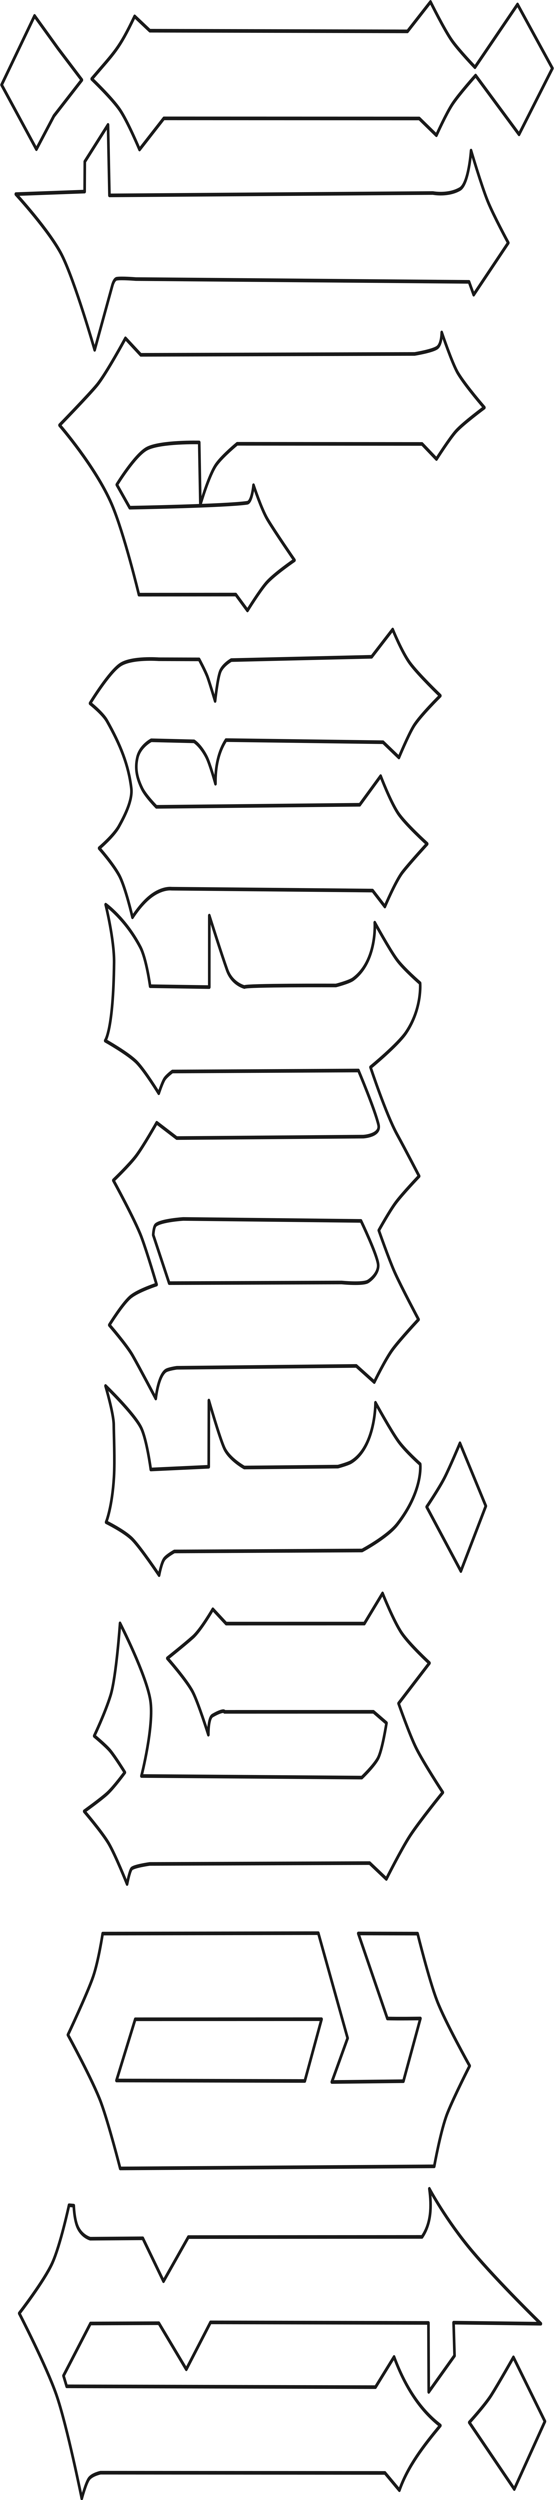 <?xml version="1.0" encoding="UTF-8" standalone="no"?>
<!DOCTYPE svg PUBLIC "-//W3C//DTD SVG 1.1//EN" "http://www.w3.org/Graphics/SVG/1.1/DTD/svg11.dtd">
<svg width="100%" height="100%" viewBox="0 0 1733 7812" version="1.1" xmlns="http://www.w3.org/2000/svg" xmlns:xlink="http://www.w3.org/1999/xlink" xml:space="preserve" xmlns:serif="http://www.serif.com/" style="fill-rule:evenodd;clip-rule:evenodd;stroke-linecap:round;stroke-linejoin:round;stroke-miterlimit:1.5;">
    <g transform="matrix(1.5,0,0,1.5,0,0)">
        <g transform="matrix(1.12008e-16,-1.829,1.321,8.08834e-17,0.574,5208.42)">
            <g opacity="0.9">
                <g transform="matrix(1,0,0,1,-290.527,-800.949)">
                    <path d="M1629.09,973.064C1629.09,973.064 1654.87,995.008 1661.85,1007.76C1668.81,1020.48 1675.2,1047.74 1675.2,1047.74C1675.2,1047.74 1710.91,1033.32 1729.11,1023.9C1748.91,1013.65 1793.84,979.446 1793.84,979.446C1793.84,979.446 1811.16,1004.47 1821.65,1015.41C1832.59,1026.82 1859.51,1047.92 1859.51,1047.92L1842.03,1079.49L1843.67,1373.98C1843.67,1373.98 1844.7,1402.04 1857.15,1398.02C1874.49,1392.44 1918.98,1366.38 1918.98,1366.38L1917.84,1072.65C1917.84,1072.65 1912.9,1063.38 1909.17,1060.15C1905.04,1056.56 1893.05,1051.13 1893.05,1051.13C1893.05,1051.13 1918.02,1029.9 1927.92,1016.85C1937.98,1003.62 1952.96,966.612 1952.96,966.612C1952.96,966.612 1965.16,979.423 2041.9,980.606C2067.97,981.008 2107.9,967.306 2107.9,967.306C2107.9,967.306 2091.97,998.437 2059.54,1022.01C2046.18,1031.71 2014.99,1037.5 2014.99,1037.5L2013.96,1130.91L2095.41,1130.95C2095.41,1130.95 2052.28,1149.74 2033.43,1159.08C2017.3,1167.07 2014.03,1186.52 2014.03,1186.52C2016.23,1187.5 2015.83,1330.88 2015.83,1330.88C2015.83,1330.88 2019.66,1351.67 2023.07,1358.02C2043.5,1396.15 2087.39,1392.12 2087.39,1392.12C2087.39,1392.12 2056.88,1415.25 2045.36,1426.93C2034.57,1437.85 2018.39,1463.74 2018.39,1463.74C2018.39,1463.74 1989.83,1467.27 1962.21,1441.57C1948.1,1428.45 1922.65,1385.44 1922.65,1385.44C1922.65,1385.44 1869.34,1409.83 1846.3,1427.31C1826.98,1441.96 1798.67,1462.2 1798.67,1462.2C1798.67,1462.2 1778.7,1435.87 1768.4,1425.25C1758.53,1415.07 1736.89,1398.51 1736.89,1398.51C1736.89,1398.51 1703.89,1414.52 1689.25,1423.57C1672.34,1434.03 1635.39,1461.29 1635.39,1461.29C1635.39,1461.29 1613.63,1433.18 1601.86,1420.91C1590.36,1408.92 1564.08,1391.39 1564.08,1391.39L1582.51,1363L1580.41,1079.66C1580.41,1079.66 1579.04,1065.64 1576.89,1061.8C1570.23,1049.94 1545.38,1046.43 1545.38,1046.43C1545.38,1046.43 1580.92,1020.49 1594.39,1009.84C1606.43,1000.3 1629.09,973.064 1629.09,973.064ZM1676.8,1067.59L1677.53,1340.04C1677.53,1340.04 1675.08,1373.76 1678.85,1381.7C1682.56,1389.54 1690.08,1398.74 1698.33,1397.44C1709.67,1395.66 1747.68,1370.42 1747.68,1370.42L1749.91,1089.83C1749.91,1089.83 1748.35,1055.18 1743.1,1046.45C1741.01,1042.99 1731.67,1042.41 1731.67,1042.41L1676.8,1067.59Z" style="fill:none;stroke:black;stroke-width:4.17px;"/>
                </g>
                <g transform="matrix(1,0,0,1,-290.527,-800.949)">
                    <path d="M379.211,1541.33L303.307,1612.42L380.396,1660.79L453.397,1611.07C453.397,1611.07 423.355,1587.52 410.385,1576.17C398.657,1565.91 379.211,1541.33 379.211,1541.33Z" style="fill:none;stroke:black;stroke-width:4.17px;"/>
                </g>
                <g transform="matrix(1,0,0,1,-290.527,-800.949)">
                    <path d="M820.643,907.719C820.643,907.719 867.541,938.326 886.763,947.469C904.813,956.055 935.974,962.579 935.974,962.579L936.46,1303.05L816.889,1349.3L766.955,1324.33L767.868,1437.38L839.297,1464.22C839.234,1452.63 838.954,1433.48 839.275,1412.06L936.13,1366.11L935.941,1459.76C935.941,1459.76 883.577,1477.69 859.713,1490.34C835.325,1503.27 785.323,1541.96 785.323,1541.96C785.323,1541.96 750.642,1517.48 731.575,1506.92C712.341,1496.27 670.903,1486.04 670.903,1486.04L668.495,990.263C668.495,990.263 719.536,972.195 743.623,959.924C768.247,947.379 820.643,907.719 820.643,907.719ZM768.666,984.375L768.111,1281.71L838.472,1308.17L838.388,1014L768.666,984.375Z" style="fill:none;stroke:black;stroke-width:4.17px;"/>
                </g>
                <g transform="matrix(1,0,0,1,-290.527,-800.949)">
                    <path d="M1421.96,1474.1L1348.84,1528.08L1422.92,1567.5L1494.47,1526.62C1494.47,1526.62 1466.62,1510.43 1454.92,1502.11C1442.33,1493.14 1421.96,1474.1 1421.96,1474.1Z" style="fill:none;stroke:black;stroke-width:4.17px;"/>
                </g>
                <g transform="matrix(1,0,0,1,-290.527,-800.949)">
                    <path d="M1075.25,933.478C1075.25,933.478 1052,960.984 1039.22,971.605C1026.19,982.423 992.417,1001.13 992.417,1001.13C992.417,1001.13 1006.17,1004.77 1009.62,1007.99C1012.71,1010.86 1015.31,1036.76 1015.31,1036.76L1016.26,1384.1L998.19,1410.46C998.19,1410.46 1032.23,1434.1 1047.49,1447.9C1063.92,1462.75 1096.76,1499.61 1096.76,1499.61C1096.76,1499.61 1130.32,1469.21 1147.21,1457.56C1162.53,1447 1198.11,1429.71 1198.11,1429.71L1244.09,1478.49C1244.09,1478.49 1264.56,1447.72 1277.92,1434.93C1291.12,1422.31 1323.46,1404.46 1323.46,1404.46L1289.07,1375.73L1289.04,1157.54L1305.39,1136.51C1305.39,1136.51 1281.76,1117.55 1273.67,1105.04C1265.1,1091.79 1249.52,1064.68 1249.52,1064.68C1249.52,1064.68 1224.39,1095.4 1210.93,1104.95C1198.57,1113.73 1162.48,1129.46 1162.48,1129.46C1162.48,1129.46 1181.31,1128.98 1184.28,1135.95C1189.93,1149.26 1189.99,1155.29 1188.52,1154.79L1188.58,1390.12L1175.76,1410.66C1175.76,1410.66 1144.23,1404 1135.09,1396.85C1126.07,1389.8 1113.64,1371.66 1113.64,1371.66L1115.47,1023.77C1115.47,1023.77 1172.84,1044.12 1201.59,1037.89C1230.81,1031.55 1289.36,989.981 1289.36,989.981C1289.36,989.981 1228.35,984.091 1207.29,975.072C1187.06,966.411 1161.1,949.245 1161.1,949.245C1161.1,949.245 1150.51,967.055 1144.33,974.252C1137.4,982.314 1119.55,997.62 1119.55,997.62C1119.55,997.62 1102.45,980.253 1095.46,969.66C1088.88,959.7 1075.25,933.478 1075.25,933.478Z" style="fill:none;stroke:black;stroke-width:4.17px;"/>
                </g>
                <g transform="matrix(1,0,0,1,-290.527,-800.949)">
                    <path d="M1559.71,967.106C1559.71,967.106 1528,980 1515.55,980.075C1506.44,980.13 1474.79,981.969 1455.92,980.413C1421.27,977.554 1404.56,968.036 1404.56,968.036C1404.56,968.036 1394.15,997.384 1384.96,1009.66C1375.03,1022.94 1344.18,1051.68 1344.18,1051.68C1344.18,1051.68 1358.35,1055.28 1362.72,1059.95C1366.56,1064.05 1371.21,1075.74 1371.21,1075.74L1372.3,1372.07C1372.3,1372.07 1387.61,1411.91 1402.21,1427.66C1440.61,1469.05 1470.59,1463.91 1470.59,1463.91C1470.59,1463.91 1485.17,1441.12 1496.61,1429.57C1508.28,1417.79 1540.6,1393.25 1540.6,1393.25C1540.6,1393.25 1490.32,1393.53 1473.13,1354.86C1470.88,1349.79 1467.83,1334.04 1467.83,1334.04L1466.81,1186.12C1466.81,1186.12 1476.12,1162.68 1488.81,1154.63C1500.47,1147.24 1543.11,1130.26 1543.11,1130.26L1467.65,1130.03L1464.55,1038.55C1464.55,1038.55 1499.1,1032.2 1512.23,1023.12C1528.4,1011.94 1559.71,967.106 1559.71,967.106Z" style="fill:none;stroke:black;stroke-width:4.17px;"/>
                </g>
                <g transform="matrix(1,0,0,1,-290.527,-800.949)">
                    <path d="M2172.17,957.011C2172.17,957.011 2154.67,978.528 2141.4,988.525C2128.12,998.523 2093.47,1009.62 2093.47,1009.62C2093.47,1009.62 2108.19,1022.32 2116.98,1037.79C2127.72,1056.68 2126.04,1071.57 2126.04,1071.57L2123.9,1388.69L2105.71,1408.09C2105.71,1408.09 2134.64,1425.05 2144.7,1435.84C2155.47,1447.39 2177.09,1474.89 2177.09,1474.89C2177.09,1474.89 2199.88,1439.95 2212.41,1428.61C2225.89,1416.4 2254.29,1401.45 2254.29,1401.45L2221.64,1368.42L2219.28,1047.36C2219.28,1047.36 2231.62,1030.43 2240.23,1024.69C2253.32,1015.95 2263.59,1013.69 2275.19,1017.33C2288.53,1021.51 2295.08,1039.26 2295.08,1039.26L2293.89,1106.89C2293.89,1106.89 2289.47,1116.96 2276.31,1126.36C2268.42,1131.99 2245.58,1140.67 2245.58,1140.67C2265.44,1140.33 2282.16,1145.59 2295.28,1157.24L2292.87,1405.29L2275.48,1430.29C2275.48,1430.29 2300.82,1444.88 2311.09,1453.54C2322.96,1463.55 2345.82,1495.63 2345.82,1495.63C2345.82,1495.63 2369.93,1460.82 2383.14,1447.46C2395.49,1434.95 2421.26,1420.46 2421.26,1420.46L2390.17,1387.24L2386.41,1165.59C2386.41,1165.59 2381.05,1152.39 2373.34,1148.16C2365.57,1143.92 2339.84,1140.09 2339.84,1140.09C2339.84,1140.09 2359.55,1131.93 2366.81,1128.35C2373.67,1124.97 2387.23,1114.85 2387.23,1114.85L2387.38,1051.14C2387.38,1051.14 2389.72,1008.96 2381.35,990.879C2372.99,972.802 2337.18,942.674 2337.18,942.674C2337.18,942.674 2325.97,962.46 2317.23,969.29C2289.92,990.641 2266.87,1003.46 2240.41,1007.79C2226.51,1010.06 2208.16,996.752 2197.09,988.264C2186.03,979.775 2172.17,957.011 2172.17,957.011Z" style="fill:none;stroke:black;stroke-width:4.17px;"/>
                </g>
                <g transform="matrix(1,0,0,1,-290.527,-800.949)">
                    <path d="M2653.94,894.522C2653.94,894.522 2606.74,951.334 2563.98,976.834C2531.04,996.478 2460.93,1019.8 2460.93,1019.8L2461.04,1172.76L2442.95,1191.17C2442.95,1191.17 2465.13,1210.15 2474.22,1221.1C2484.22,1233.15 2500.19,1265.36 2500.19,1265.36C2500.19,1265.36 2532.05,1234.85 2546.63,1222.82C2558.35,1213.14 2585.62,1200.73 2585.62,1200.73C2585.62,1200.73 2566.35,1198.27 2565.56,1190.86C2561.95,1157.16 2559.97,1005.31 2559.97,1005.31L2586.15,984.904C2586.15,984.904 2620.03,1013.59 2627.27,1032.54C2635.35,1053.71 2634.3,1115.02 2634.3,1115.02L2563.48,1116.8C2563.48,1116.8 2597.76,1130.51 2609.39,1142.23C2619.49,1152.39 2632.77,1174.9 2632.77,1174.9L2632.58,1466.84L2615.39,1489.57C2615.39,1489.57 2639.02,1510.39 2647.12,1520.53C2656.21,1531.91 2674.01,1565.16 2674.01,1565.16C2674.01,1565.16 2698.16,1536.03 2713.03,1523.58C2723.83,1514.53 2759.59,1497.85 2759.59,1497.85C2759.59,1497.85 2746.43,1497.84 2742.49,1490.95C2738.41,1483.82 2735.09,1455.05 2735.09,1455.05L2734.09,1022.73L2752.92,998.545C2752.92,998.545 2712.68,968.361 2699.58,953.539C2688.41,940.886 2653.94,894.522 2653.94,894.522Z" style="fill:none;stroke:black;stroke-width:4.17px;"/>
                </g>
                <g transform="matrix(1,0,0,1,-290.527,-800.949)">
                    <path d="M2917.12,825.492C2917.12,825.492 2875.19,878.81 2847.82,898.015C2818.25,918.757 2739.74,949.943 2739.74,949.943L2812.97,977.795C2812.97,977.795 2820.17,980.302 2820.75,984.718C2821.73,992.099 2820.36,1014.97 2820.36,1014.97L2817.2,1540.98L2802.54,1548.32L2861.63,1602.94C2861.63,1602.94 2892.56,1579.71 2909.39,1570.29C2926.91,1560.49 2966.73,1544.15 2966.73,1544.15C2966.73,1544.15 2928.7,1540.54 2922.86,1526.47C2915.02,1507.59 2918.37,1483.95 2918.37,1483.95L2915.67,973.292L2996.01,971.041L2954.13,934.377L2920.01,934.126L2917.12,825.492Z" style="fill:none;stroke:black;stroke-width:4.17px;"/>
                </g>
                <g transform="matrix(1,0,0,1,-290.527,-800.949)">
                    <path d="M3041.57,803.033L2968.28,857.973L3006.12,885.601L3047.12,929.742L3082.82,892.301L3120.13,855.056L3041.57,803.033Z" style="fill:none;stroke:black;stroke-width:4.17px;"/>
                </g>
                <g transform="matrix(1,0,0,1,-290.527,-800.949)">
                    <path d="M3048.34,945.328C3048.34,945.328 3026.33,977.307 3012.92,989.884C2999.64,1002.34 2967.9,1020.79 2967.9,1020.79L3003.4,1059.17L3003.28,1462.37L2984.17,1489.47C2984.17,1489.47 3008.85,1504.84 3019.77,1514.85C3031.14,1525.28 3052.2,1551.35 3052.2,1551.35L2985.18,1619.92L3060.4,1672.61L3133.17,1617.54L3061.6,1550.31C3061.6,1550.31 3080.31,1525.35 3091.95,1513.95C3104.24,1501.94 3136.05,1480.15 3136.05,1480.15L3102.49,1443.8L3103.24,1037.04L3119.6,1013.07C3081.53,987.805 3079.57,982.149 3048.34,945.328Z" style="fill:none;stroke:black;stroke-width:4.17px;"/>
                </g>
                <g transform="matrix(1,0,0,1,-290.527,-800.949)">
                    <path d="M503.487,830.872C503.487,830.872 443.747,873.57 410.842,889.451C375.789,906.369 292.61,929.594 292.61,929.594C292.61,929.594 310.256,936.036 315.151,941.077C320.047,946.118 321.976,959.237 321.976,959.237L321.708,1408.23L302.005,1431.03C329.555,1444.47 352.403,1469.06 375.675,1495.69C392.175,1465.95 417.529,1441.2 453.812,1422.63L419.404,1393.27L420.345,905.759L432.41,900.754L491.906,943.363L492.239,1051.28L439.732,1094.63L493.18,1132.84L492.554,1476.88L413.97,1477.33L455.224,1518.08L492.854,1516.57L491.636,1654.34C491.636,1654.34 538.24,1587.9 574.111,1546.04C609.982,1504.19 645.328,1478.34 645.328,1478.34C624.8,1482.19 605.728,1481.08 590.527,1466.79L590.328,1097.89L540.046,1058.62L588.938,1025.97L588.474,942.969C588.474,942.969 591.023,929.087 602.728,922.556C611.68,917.561 626.148,916.975 626.148,916.975L626.613,909.461C626.613,909.461 581.224,895.93 560.691,883.033C540.158,870.137 503.487,830.872 503.487,830.872Z" style="fill:none;stroke:black;stroke-width:4.17px;"/>
                </g>
            </g>
        </g>
    </g>
</svg>
